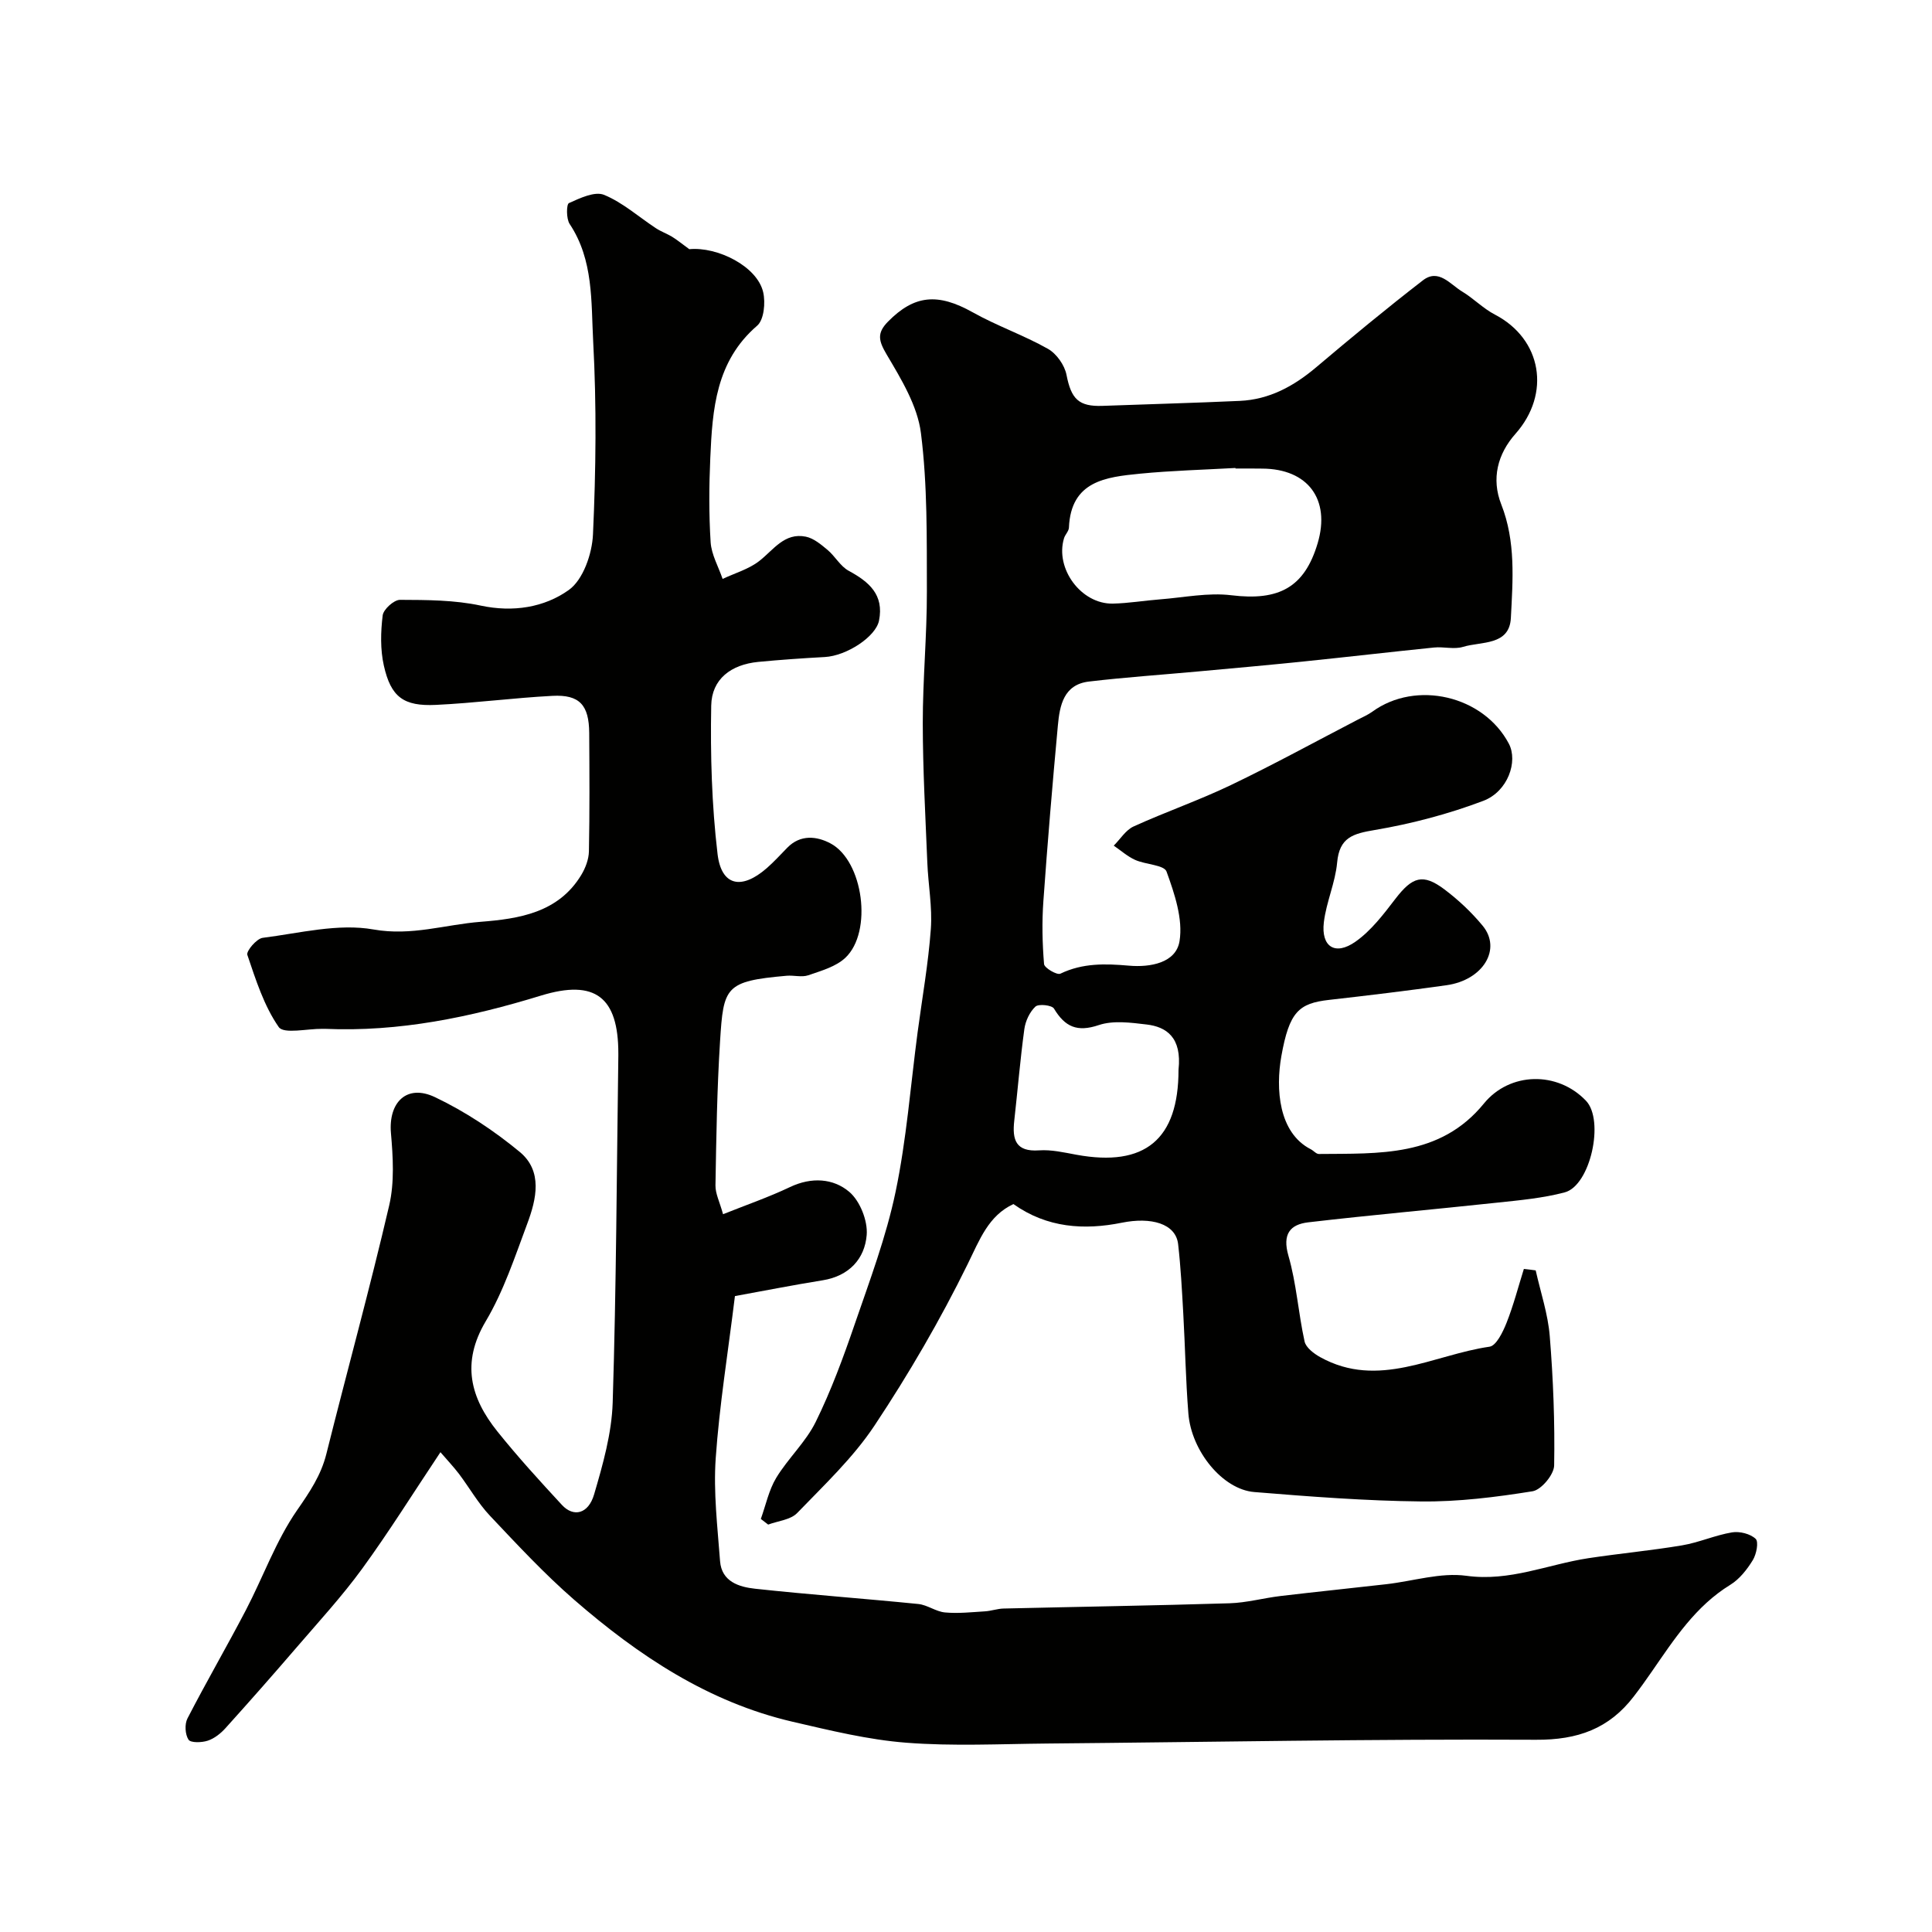 <svg enable-background="new 0 0 400 400" viewBox="0 0 400 400" xmlns="http://www.w3.org/2000/svg"><g fill="#010100"><path d="m91.19 300.66c-5.71 8.56-10.7 16.57-16.24 24.17-4.15 5.69-8.96 10.92-13.56 16.27-4.83 5.62-9.74 11.19-14.7 16.69-.99 1.1-2.31 2.15-3.68 2.6-1.24.41-3.53.48-3.98-.21-.71-1.08-.83-3.21-.22-4.39 3.89-7.55 8.16-14.9 12.09-22.42 3.58-6.86 6.21-14.33 10.57-20.64 2.61-3.77 4.98-7.24 6.1-11.71 4.29-17.17 9-34.23 13.01-51.46 1.11-4.77.79-10.02.36-14.98-.54-6.36 3.28-10.21 9.13-7.42 6.24 2.97 12.18 6.91 17.52 11.32 4.82 3.97 3.48 9.78 1.57 14.88-2.56 6.86-4.89 13.96-8.59 20.19-5.12 8.62-3.18 15.84 2.41 22.82 4.22 5.26 8.78 10.26 13.36 15.21 2.4 2.6 5.47 1.89 6.66-2.17 1.82-6.2 3.65-12.64 3.85-19.03.75-23.92.83-47.86 1.17-71.79 0-.17 0-.33 0-.5 0-11.63-4.78-15.41-16.03-11.96-14.6 4.48-29.35 7.55-44.71 6.88-.17-.01-.33 0-.5 0-3.13-.05-8.02 1.13-9.07-.37-3.05-4.38-4.75-9.78-6.5-14.94-.27-.78 1.92-3.37 3.17-3.53 7.65-.97 15.63-3.04 22.97-1.73 7.86 1.39 14.83-1.02 22.16-1.59 7.92-.62 16.09-1.86 20.83-9.69.87-1.44 1.56-3.25 1.59-4.91.16-8.16.11-16.33.06-24.5-.04-5.79-2.01-7.98-7.63-7.68-8.04.42-16.06 1.49-24.1 1.87-6.71.32-9.33-1.62-10.79-8.14-.75-3.33-.66-6.98-.24-10.39.15-1.25 2.33-3.22 3.58-3.22 5.58.02 11.28.03 16.7 1.19 6.73 1.44 13.18.38 18.24-3.22 2.98-2.11 4.84-7.5 5.02-11.52.61-13.3.76-26.68.04-39.97-.44-8.18.1-16.84-4.87-24.3-.72-1.08-.68-4.08-.15-4.32 2.28-1.03 5.35-2.49 7.27-1.71 3.87 1.59 7.17 4.56 10.74 6.91 1.05.69 2.27 1.12 3.35 1.77.98.6 1.88 1.34 3.56 2.57 5.81-.56 14.06 3.53 15.3 8.91.5 2.17.17 5.71-1.25 6.93-8.56 7.37-9.26 17.3-9.7 27.35-.26 5.82-.3 11.68.07 17.49.17 2.57 1.62 5.06 2.48 7.59 2.56-1.21 5.43-2.02 7.6-3.72 2.96-2.31 5.2-5.92 9.62-5.03 1.63.33 3.16 1.62 4.5 2.74 1.58 1.32 2.65 3.39 4.39 4.33 4.22 2.29 7.34 4.95 6.27 10.32-.67 3.33-6.7 7.28-11.22 7.53-4.6.25-9.21.57-13.79 1.01-5.62.55-9.63 3.54-9.73 9.05-.19 10.23.11 20.56 1.31 30.71.79 6.65 4.96 7.5 10.18 2.95 1.5-1.31 2.85-2.8 4.25-4.23 2.73-2.81 6.14-2.4 8.94-.91 6.83 3.61 8.78 18.33 3.1 23.68-1.97 1.86-5.01 2.7-7.69 3.63-1.34.46-2.98-.03-4.47.1-12.76 1.12-13.08 2.3-13.79 13.56-.63 9.92-.78 19.88-.95 29.83-.03 1.71.87 3.43 1.57 5.98 4.73-1.89 9.42-3.51 13.88-5.63 4.42-2.1 8.94-1.81 12.25 1 2.22 1.88 3.85 5.99 3.61 8.93-.4 4.94-3.65 8.5-9.11 9.38-6.05.97-12.05 2.16-18.17 3.27-1.45 11.81-3.22 22.66-3.98 33.58-.49 7.04.37 14.2.9 21.29.32 4.26 3.94 5.36 7.26 5.72 11.24 1.22 22.53 2.03 33.78 3.16 1.89.19 3.65 1.58 5.54 1.75 2.73.25 5.52-.06 8.28-.23 1.29-.08 2.56-.55 3.84-.58 15.6-.37 31.2-.61 46.8-1.09 3.52-.11 7-1.08 10.52-1.5 7.31-.87 14.63-1.61 21.94-2.45 5.53-.63 11.22-2.47 16.55-1.74 8.98 1.24 16.86-2.36 25.25-3.64 6.46-.98 12.98-1.58 19.41-2.66 3.51-.59 6.86-2.11 10.36-2.69 1.57-.26 3.78.3 4.88 1.34.66.63.16 3.19-.59 4.41-1.19 1.94-2.75 3.93-4.65 5.1-7.22 4.43-11.62 11.27-16.26 17.97-1.21 1.75-2.44 3.48-3.74 5.16-5.11 6.67-11.6 9.01-20.23 8.96-33.76-.18-67.53.48-101.29.78-9.7.09-19.45.58-29.09-.17-7.91-.61-15.76-2.54-23.54-4.34-17.45-4.05-31.93-13.71-45.2-25.23-6.2-5.39-11.83-11.46-17.48-17.44-2.44-2.59-4.24-5.79-6.4-8.66-1.16-1.51-2.48-2.91-3.83-4.48z"/><path d="m317.95 263.02c1.01 4.53 2.54 9.02 2.91 13.61.72 8.9 1.07 17.86.91 26.78-.03 1.88-2.66 5.05-4.47 5.34-7.6 1.22-15.35 2.19-23.03 2.11-11.54-.12-23.08-1.01-34.6-1.95-6.53-.54-13.01-8.47-13.63-16.25-.55-6.91-.67-13.86-1.06-20.78-.27-4.77-.52-9.54-1.06-14.28-.49-4.3-5.61-5.67-11.66-4.45-7.76 1.57-15.48 1.09-22.44-3.86-5.17 2.4-6.98 7.35-9.49 12.46-5.65 11.51-12.16 22.69-19.26 33.38-4.42 6.66-10.42 12.32-16.03 18.13-1.36 1.41-3.97 1.63-6 2.39-.51-.39-1.01-.78-1.52-1.17 1.03-2.85 1.65-5.96 3.19-8.51 2.45-4.04 6.12-7.4 8.18-11.59 3.19-6.48 5.71-13.34 8.06-20.19 3.11-9.05 6.52-18.1 8.47-27.43 2.27-10.85 3.1-22.01 4.56-33.03.95-7.13 2.22-14.24 2.74-21.4.33-4.55-.55-9.17-.73-13.77-.39-9.6-.93-19.2-.94-28.8-.01-9.09.87-18.19.85-27.28-.03-10.95.14-21.99-1.23-32.81-.71-5.66-4.09-11.19-7.1-16.28-1.67-2.83-2.06-4.42.27-6.79 5.47-5.56 10.33-5.98 17.55-1.94 5.02 2.82 10.56 4.73 15.57 7.56 1.78 1 3.46 3.38 3.85 5.4.97 4.95 2.48 6.59 7.46 6.41 9.47-.35 18.95-.6 28.42-1.03 6.12-.28 11.17-3.04 15.8-6.95 7.26-6.14 14.59-12.2 22.11-18.01 3.25-2.51 5.65.84 8.12 2.32 2.36 1.42 4.35 3.51 6.78 4.77 9.74 5.07 11.64 16.38 4.25 24.7-3.69 4.16-5.02 9.29-2.93 14.6 3.03 7.69 2.39 15.66 1.99 23.51-.3 5.79-6.15 4.83-9.92 5.99-1.83.56-3.99-.07-5.97.13-8.94.91-17.87 1.95-26.82 2.87-7.36.76-14.72 1.42-22.08 2.09-7.53.69-15.07 1.2-22.58 2.09-5.23.62-6.04 4.96-6.42 9.1-1.12 12.11-2.14 24.23-3 36.36-.31 4.33-.22 8.71.14 13.03.07.8 2.68 2.33 3.38 1.99 4.61-2.22 9.29-2.09 14.2-1.66 4.36.38 9.74-.54 10.47-5.08.74-4.58-1.03-9.81-2.69-14.4-.5-1.39-4.34-1.44-6.51-2.42-1.59-.72-2.96-1.95-4.42-2.95 1.36-1.35 2.48-3.23 4.11-3.97 6.63-3.02 13.55-5.41 20.12-8.56 8.89-4.26 17.54-9.01 26.29-13.55 1.02-.53 2.09-.99 3.01-1.65 9.07-6.6 23.04-3.33 28.28 6.64 1.91 3.65-.19 9.88-5.31 11.82-7.22 2.73-14.83 4.74-22.44 6.03-4.52.76-7.34 1.52-7.81 6.74-.38 4.17-2.25 8.19-2.75 12.36-.61 5.07 2.33 6.99 6.54 4.03 3.25-2.28 5.82-5.68 8.29-8.9 3.49-4.53 5.67-5.28 10.11-1.95 2.9 2.18 5.61 4.73 7.92 7.52 4.02 4.84.13 11.27-7.46 12.34-8.1 1.14-16.23 2.12-24.35 3.04-6.25.71-8.21 2.47-9.85 11.65-1.19 6.71-.62 15.85 6.11 19.28.57.29 1.1.97 1.65.97 12.4-.13 25.09.69 34.17-10.44 5.35-6.56 15.25-6.77 21.15-.57 3.85 4.05.92 17.55-4.42 18.96-4.54 1.2-9.32 1.63-14.02 2.13-13.02 1.4-26.07 2.55-39.07 4.07-3.77.44-5.39 2.44-4.11 6.9 1.67 5.76 2.05 11.88 3.35 17.77.28 1.27 1.93 2.52 3.25 3.25 12.07 6.68 23.43-.51 35.04-2.17 1.4-.2 2.77-3.05 3.52-4.93 1.44-3.63 2.42-7.44 3.59-11.17.82.08 1.64.19 2.45.3zm-62.15-166.02c0-.04 0-.08-.01-.11-6.59.37-13.19.54-19.75 1.18-7.05.7-14.32 1.48-14.73 11.17-.03.75-.79 1.43-1.02 2.21-1.89 6.28 3.56 13.65 10.11 13.52 3.27-.07 6.52-.63 9.79-.88 4.92-.38 9.93-1.44 14.74-.85 9.85 1.21 15.16-1.61 17.88-10.78 2.69-9.08-2.03-15.41-11.51-15.44-1.84-.03-3.67-.02-5.5-.02zm-11.8 124.49c.73-6.71-2.51-8.9-6.61-9.38-3.28-.39-6.91-.88-9.89.12-4.5 1.52-7.01.37-9.29-3.42-.43-.71-3.18-1.01-3.83-.41-1.2 1.12-2.07 2.99-2.3 4.66-.86 6.3-1.38 12.66-2.09 18.98-.44 3.89.28 6.47 5.14 6.13 2.55-.18 5.19.44 7.75.91 14.17 2.59 21.12-3.17 21.12-17.59z"/></g></svg>
